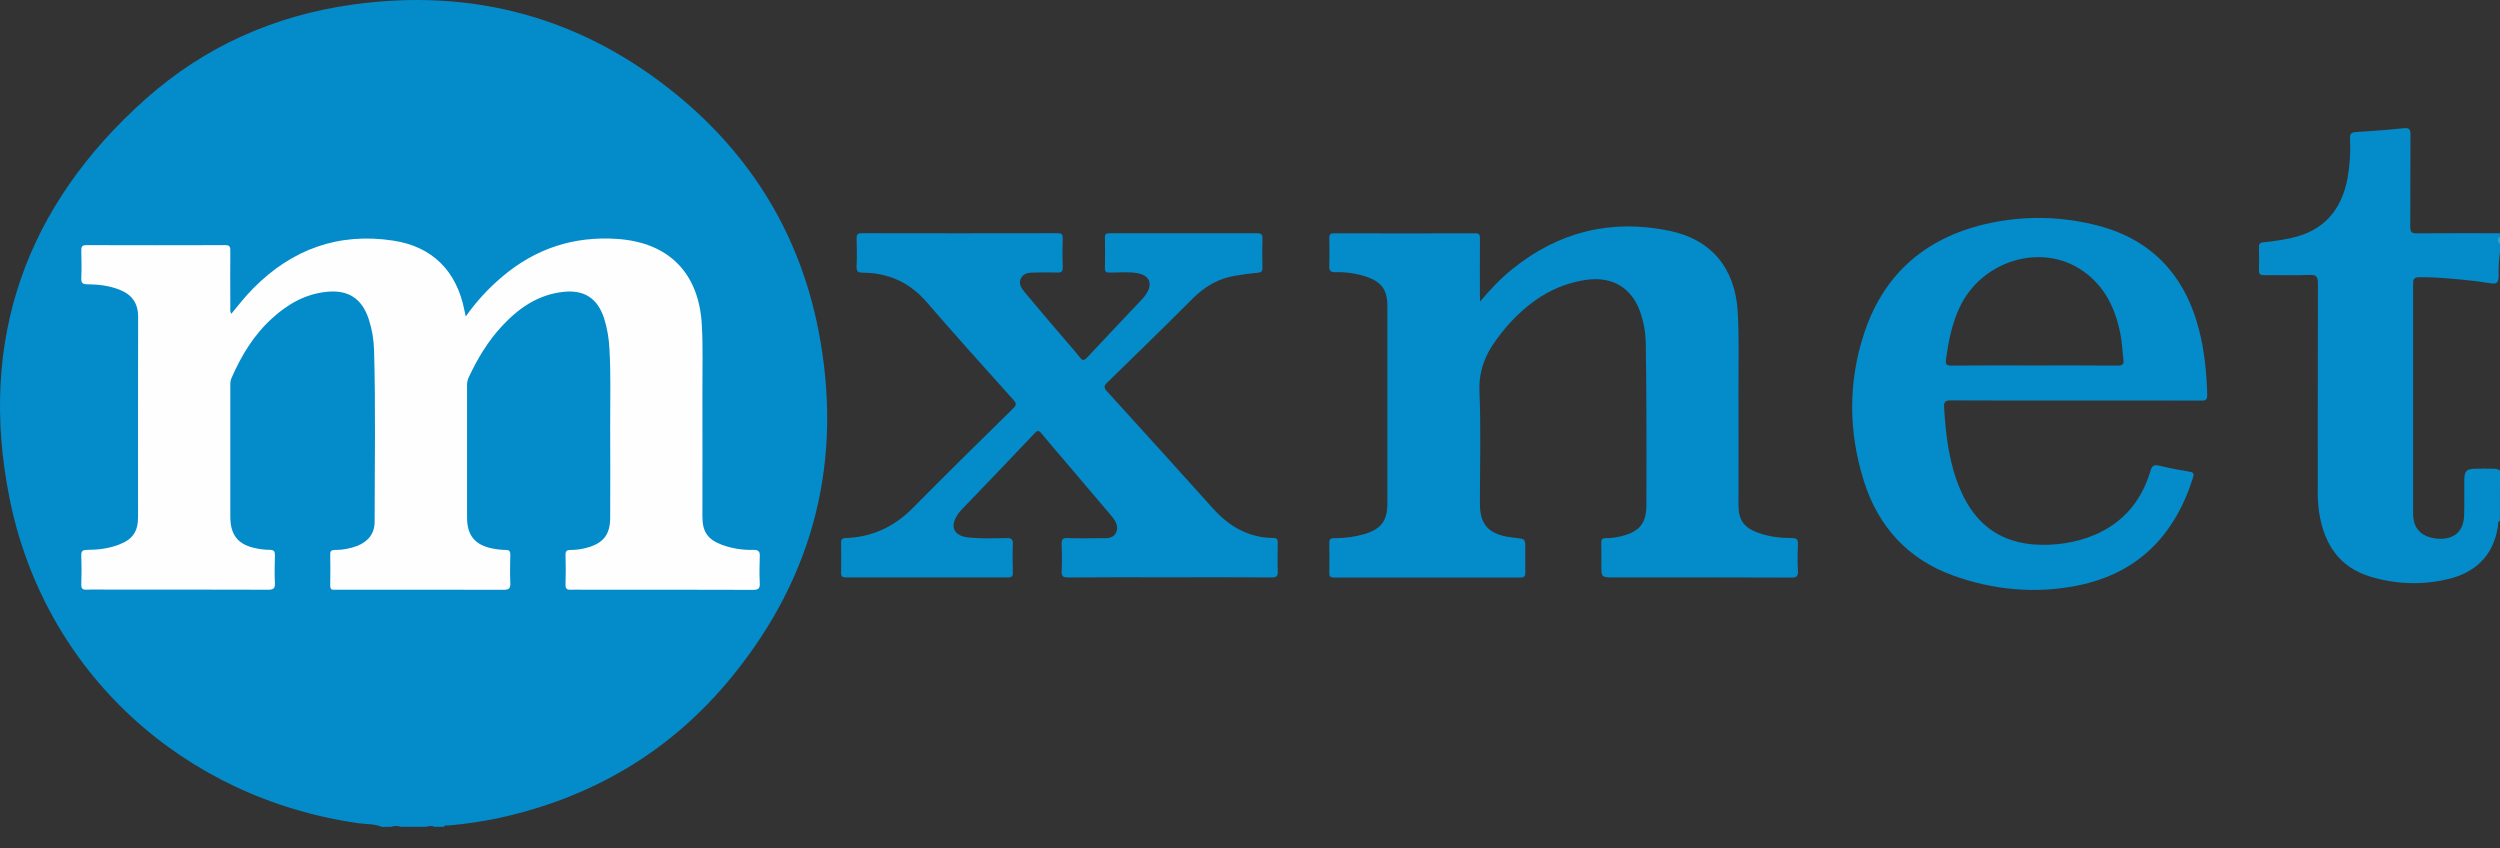 <svg width="56" height="19" viewBox="0 0 56 19" fill="none" xmlns="http://www.w3.org/2000/svg">
<rect x="0" y="0" width="56" height="19" fill="#333333" stroke="none"/>
<g clip-path="url(#clip0_246_3442)">
<path d="M8.554 18.523C8.386 18.45 8.204 18.465 8.028 18.44C4.098 17.881 0.988 15.053 0.211 11.149C-0.493 7.613 0.574 4.604 3.272 2.209C4.586 1.042 6.148 0.348 7.888 0.104C10.601 -0.277 13.044 0.39 15.166 2.128C16.836 3.497 17.909 5.257 18.328 7.374C18.9 10.27 18.254 12.893 16.378 15.179C15.017 16.841 13.255 17.873 11.155 18.328C10.791 18.404 10.422 18.458 10.051 18.49C10.015 18.493 9.969 18.472 9.944 18.52H9.733C9.704 18.508 9.673 18.502 9.642 18.502C9.611 18.502 9.58 18.508 9.552 18.52H8.977C8.909 18.495 8.834 18.495 8.766 18.52L8.554 18.523Z" fill="#048BCA"/>
<path d="M55.998 11.663C55.943 11.693 55.96 11.754 55.953 11.798C55.848 12.456 55.441 12.833 54.817 12.976C54.245 13.11 53.648 13.088 53.087 12.914C52.389 12.7 52.062 12.178 51.95 11.492C51.925 11.322 51.914 11.151 51.918 10.98C51.918 9.439 51.918 7.898 51.922 6.357C51.922 6.206 51.896 6.151 51.731 6.158C51.394 6.173 51.056 6.158 50.719 6.164C50.625 6.164 50.596 6.138 50.6 6.045C50.607 5.879 50.605 5.713 50.6 5.547C50.597 5.466 50.62 5.434 50.706 5.426C50.916 5.407 51.125 5.374 51.331 5.329C52.051 5.171 52.445 4.709 52.583 4.004C52.636 3.707 52.656 3.404 52.641 3.102C52.638 3.002 52.664 2.964 52.771 2.958C53.128 2.937 53.484 2.91 53.839 2.872C53.973 2.858 53.996 2.901 53.995 3.024C53.989 3.708 53.995 4.393 53.99 5.078C53.99 5.198 54.022 5.229 54.141 5.227C54.76 5.221 55.38 5.225 55.999 5.225V5.285C55.987 5.314 55.98 5.345 55.98 5.376C55.98 5.407 55.987 5.438 55.999 5.466V5.648C55.975 5.821 55.965 5.996 55.969 6.171C55.969 6.33 55.933 6.37 55.783 6.345C55.385 6.279 54.985 6.245 54.583 6.219C54.447 6.21 54.311 6.209 54.176 6.21C54.096 6.21 54.055 6.248 54.055 6.33C54.055 6.375 54.053 6.42 54.053 6.466V11.418C54.053 11.473 54.053 11.529 54.057 11.584C54.078 11.818 54.208 11.975 54.436 12.037C54.494 12.054 54.554 12.064 54.614 12.068C54.98 12.086 55.186 11.901 55.197 11.535C55.205 11.273 55.197 11.012 55.2 10.749C55.204 10.547 55.249 10.503 55.453 10.499C55.578 10.496 55.704 10.497 55.83 10.499C55.891 10.499 55.951 10.5 56.001 10.544L55.998 11.663Z" fill="#048BCA"/>
<path d="M55.996 5.468C55.943 5.408 55.956 5.347 55.996 5.287V5.468Z" fill="#49ABD8"/>
<path d="M33.153 6.755C33.389 6.475 33.616 6.236 33.874 6.029C34.913 5.189 36.093 4.899 37.397 5.17C38.339 5.365 38.867 6.013 38.924 6.975C38.959 7.568 38.939 8.162 38.942 8.757C38.945 9.608 38.942 10.459 38.942 11.31C38.942 11.641 39.057 11.811 39.367 11.929C39.614 12.023 39.875 12.051 40.137 12.053C40.239 12.053 40.278 12.078 40.274 12.187C40.265 12.388 40.263 12.59 40.274 12.791C40.281 12.916 40.234 12.938 40.121 12.938C38.796 12.934 37.472 12.932 36.148 12.934C35.87 12.934 35.87 12.934 35.87 12.65C35.87 12.489 35.874 12.327 35.868 12.166C35.865 12.082 35.889 12.052 35.976 12.054C36.102 12.054 36.227 12.037 36.348 12.003C36.726 11.903 36.877 11.716 36.879 11.324C36.882 10.609 36.882 9.894 36.879 9.179C36.877 8.67 36.874 8.162 36.864 7.653C36.859 7.437 36.82 7.222 36.751 7.017C36.564 6.453 36.125 6.185 35.537 6.268C34.793 6.373 34.225 6.773 33.743 7.321C33.667 7.408 33.598 7.502 33.529 7.593C33.266 7.944 33.121 8.316 33.14 8.777C33.175 9.611 33.15 10.448 33.15 11.285C33.15 11.728 33.328 11.943 33.761 12.023C33.825 12.034 33.89 12.043 33.955 12.05C34.167 12.072 34.167 12.072 34.167 12.291C34.167 12.468 34.164 12.644 34.167 12.82C34.169 12.899 34.154 12.936 34.061 12.936C32.667 12.934 31.272 12.934 29.877 12.936C29.795 12.936 29.774 12.906 29.776 12.831C29.78 12.61 29.781 12.388 29.776 12.166C29.774 12.081 29.801 12.055 29.887 12.055C30.119 12.058 30.35 12.026 30.572 11.961C30.942 11.847 31.077 11.662 31.077 11.275V6.864C31.077 6.488 30.949 6.313 30.593 6.194C30.372 6.123 30.141 6.091 29.909 6.097C29.802 6.099 29.772 6.06 29.776 5.957C29.783 5.751 29.781 5.544 29.776 5.338C29.774 5.254 29.798 5.226 29.886 5.226C30.938 5.229 31.99 5.229 33.043 5.226C33.13 5.226 33.152 5.252 33.151 5.336C33.147 5.749 33.15 6.162 33.15 6.575C33.153 6.622 33.153 6.67 33.153 6.755Z" fill="#048BCA"/>
<path d="M26.201 12.932C25.441 12.932 24.68 12.929 23.92 12.935C23.805 12.935 23.776 12.905 23.781 12.793C23.79 12.592 23.789 12.39 23.781 12.188C23.777 12.085 23.802 12.049 23.912 12.053C24.148 12.062 24.385 12.058 24.621 12.055C24.76 12.053 24.927 12.083 24.999 11.93C25.073 11.773 24.968 11.641 24.869 11.524C24.528 11.121 24.186 10.718 23.842 10.315C23.669 10.112 23.493 9.911 23.325 9.704C23.267 9.634 23.236 9.643 23.177 9.704C22.634 10.277 22.087 10.849 21.538 11.418C21.517 11.44 21.497 11.463 21.479 11.487C21.261 11.781 21.346 12.007 21.708 12.041C21.988 12.068 22.271 12.058 22.554 12.053C22.66 12.052 22.692 12.084 22.688 12.188C22.68 12.4 22.682 12.611 22.688 12.823C22.69 12.907 22.665 12.934 22.578 12.934C21.369 12.932 20.16 12.932 18.951 12.934C18.866 12.934 18.838 12.91 18.84 12.824C18.845 12.602 18.844 12.381 18.84 12.159C18.84 12.084 18.859 12.055 18.94 12.052C19.537 12.033 20.034 11.798 20.454 11.372C21.193 10.623 21.945 9.886 22.695 9.148C22.768 9.077 22.773 9.038 22.702 8.959C22.05 8.232 21.395 7.507 20.757 6.767C20.375 6.325 19.901 6.112 19.327 6.108C19.213 6.108 19.183 6.076 19.188 5.964C19.197 5.758 19.195 5.551 19.188 5.345C19.186 5.257 19.203 5.224 19.302 5.224C20.762 5.227 22.223 5.227 23.684 5.224C23.773 5.224 23.809 5.242 23.805 5.34C23.797 5.556 23.797 5.773 23.805 5.989C23.808 6.086 23.772 6.108 23.684 6.105C23.518 6.099 23.351 6.101 23.185 6.105C23.064 6.107 22.933 6.105 22.869 6.234C22.806 6.362 22.89 6.469 22.966 6.561C23.255 6.91 23.551 7.253 23.845 7.598C23.962 7.736 24.083 7.87 24.195 8.013C24.252 8.085 24.286 8.076 24.347 8.013C24.759 7.572 25.176 7.134 25.59 6.694C25.617 6.665 25.642 6.633 25.665 6.6C25.831 6.362 25.756 6.166 25.471 6.118C25.267 6.084 25.059 6.106 24.853 6.106C24.775 6.106 24.748 6.085 24.75 6.004C24.755 5.778 24.755 5.551 24.75 5.325C24.748 5.242 24.778 5.225 24.855 5.225C25.957 5.227 27.06 5.227 28.163 5.225C28.26 5.225 28.281 5.258 28.279 5.346C28.273 5.562 28.273 5.779 28.279 5.995C28.281 6.082 28.25 6.104 28.168 6.111C28.003 6.124 27.838 6.149 27.675 6.175C27.293 6.235 26.982 6.421 26.709 6.694C26.08 7.325 25.442 7.948 24.803 8.568C24.72 8.648 24.727 8.689 24.8 8.769C25.593 9.64 26.383 10.514 27.171 11.39C27.534 11.794 27.969 12.046 28.524 12.051C28.608 12.051 28.623 12.085 28.622 12.158C28.619 12.369 28.614 12.581 28.622 12.793C28.627 12.905 28.597 12.935 28.482 12.934C27.722 12.929 26.962 12.932 26.201 12.932Z" fill="#048BCA"/>
<path d="M49.442 8.839C49.428 8.35 49.381 7.865 49.259 7.389C48.934 6.131 48.158 5.322 46.882 5.026C46.134 4.847 45.357 4.835 44.604 4.99C43.198 5.282 42.214 6.085 41.757 7.465C41.395 8.563 41.405 9.68 41.751 10.777C42.069 11.787 42.729 12.52 43.737 12.887C44.644 13.216 45.584 13.306 46.532 13.117C47.886 12.847 48.716 11.993 49.124 10.697C49.149 10.617 49.141 10.582 49.047 10.566C48.819 10.529 48.591 10.486 48.367 10.431C48.246 10.401 48.203 10.437 48.169 10.552C47.95 11.287 47.483 11.791 46.754 12.045C46.535 12.12 46.308 12.169 46.077 12.19C45.075 12.284 44.322 11.934 43.908 10.961C43.657 10.372 43.584 9.75 43.548 9.12C43.541 9.001 43.573 8.969 43.693 8.969C44.625 8.974 45.556 8.972 46.488 8.972C47.425 8.972 48.362 8.97 49.299 8.974C49.406 8.977 49.445 8.958 49.442 8.839ZM47.429 8.189C46.81 8.183 46.19 8.186 45.572 8.186C44.953 8.186 44.333 8.183 43.714 8.189C43.596 8.189 43.575 8.162 43.591 8.046C43.644 7.656 43.719 7.273 43.883 6.912C44.373 5.831 45.735 5.42 46.663 6.073C47.159 6.422 47.393 6.93 47.502 7.506C47.535 7.684 47.54 7.866 47.564 8.046C47.58 8.157 47.547 8.192 47.429 8.189Z" fill="#048BCA"/>
<path d="M5.182 7.028C5.344 6.83 5.499 6.635 5.674 6.458C6.541 5.581 7.584 5.205 8.804 5.389C9.688 5.521 10.232 6.075 10.403 6.952C10.411 6.991 10.42 7.03 10.433 7.089C10.664 6.76 10.937 6.462 11.244 6.203C11.991 5.568 12.849 5.286 13.827 5.352C14.975 5.43 15.653 6.11 15.72 7.262C15.75 7.765 15.732 8.269 15.734 8.773C15.737 9.705 15.734 10.636 15.734 11.568C15.734 11.915 15.852 12.085 16.177 12.206C16.4 12.286 16.637 12.324 16.874 12.317C17 12.315 17.025 12.361 17.019 12.473C17.011 12.669 17.009 12.866 17.019 13.062C17.025 13.18 16.989 13.213 16.87 13.213C15.596 13.208 14.322 13.21 13.048 13.21C12.962 13.21 12.876 13.205 12.791 13.21C12.706 13.215 12.665 13.192 12.668 13.094C12.675 12.873 12.674 12.651 12.668 12.43C12.666 12.341 12.699 12.318 12.782 12.319C12.908 12.319 13.033 12.301 13.155 12.267C13.514 12.167 13.666 11.975 13.668 11.602C13.671 10.907 13.671 10.212 13.668 9.517C13.666 8.953 13.685 8.389 13.652 7.825C13.642 7.588 13.602 7.354 13.531 7.127C13.38 6.674 13.081 6.485 12.608 6.539C12.052 6.603 11.623 6.899 11.253 7.295C10.929 7.64 10.691 8.041 10.492 8.468C10.468 8.529 10.458 8.594 10.462 8.66V11.591C10.462 11.992 10.637 12.208 11.031 12.286C11.13 12.306 11.23 12.317 11.331 12.319C11.414 12.319 11.432 12.351 11.431 12.427C11.427 12.638 11.422 12.85 11.431 13.061C11.436 13.178 11.403 13.212 11.282 13.212C10.039 13.208 8.794 13.21 7.551 13.21C7.53 13.208 7.51 13.208 7.49 13.21C7.416 13.219 7.396 13.183 7.397 13.113C7.4 12.882 7.402 12.65 7.397 12.418C7.395 12.333 7.433 12.32 7.505 12.319C7.676 12.32 7.847 12.288 8.007 12.226C8.25 12.128 8.393 11.948 8.392 11.682C8.392 10.403 8.416 9.124 8.379 7.845C8.373 7.607 8.333 7.373 8.259 7.147C8.105 6.684 7.801 6.487 7.315 6.537C6.839 6.586 6.447 6.811 6.1 7.126C5.685 7.501 5.403 7.968 5.182 8.477C5.155 8.54 5.159 8.605 5.159 8.67V11.57C5.159 11.988 5.334 12.205 5.743 12.284C5.842 12.305 5.942 12.316 6.043 12.316C6.141 12.316 6.16 12.355 6.158 12.442C6.152 12.648 6.148 12.855 6.158 13.061C6.164 13.184 6.121 13.21 6.006 13.21C4.808 13.206 3.609 13.207 2.41 13.207C2.254 13.207 2.098 13.202 1.942 13.209C1.851 13.213 1.818 13.186 1.821 13.091C1.828 12.875 1.829 12.658 1.821 12.442C1.817 12.336 1.859 12.318 1.952 12.317C2.194 12.317 2.436 12.287 2.663 12.2C2.97 12.084 3.092 11.91 3.092 11.582C3.092 10.086 3.09 8.591 3.094 7.095C3.094 6.793 2.957 6.602 2.685 6.493C2.452 6.399 2.207 6.37 1.959 6.368C1.859 6.368 1.816 6.345 1.821 6.234C1.829 6.028 1.826 5.821 1.821 5.615C1.819 5.53 1.835 5.49 1.935 5.491C2.972 5.494 4.01 5.494 5.047 5.491C5.15 5.491 5.159 5.534 5.159 5.617C5.156 6.035 5.157 6.453 5.159 6.871C5.161 6.92 5.145 6.97 5.182 7.028Z" fill="#FEFEFE"/>
</g>
<defs>
<clipPath id="clip0_246_3442">
<rect width="56" height="18.523" fill="white"/>
</clipPath>
</defs>
</svg>
